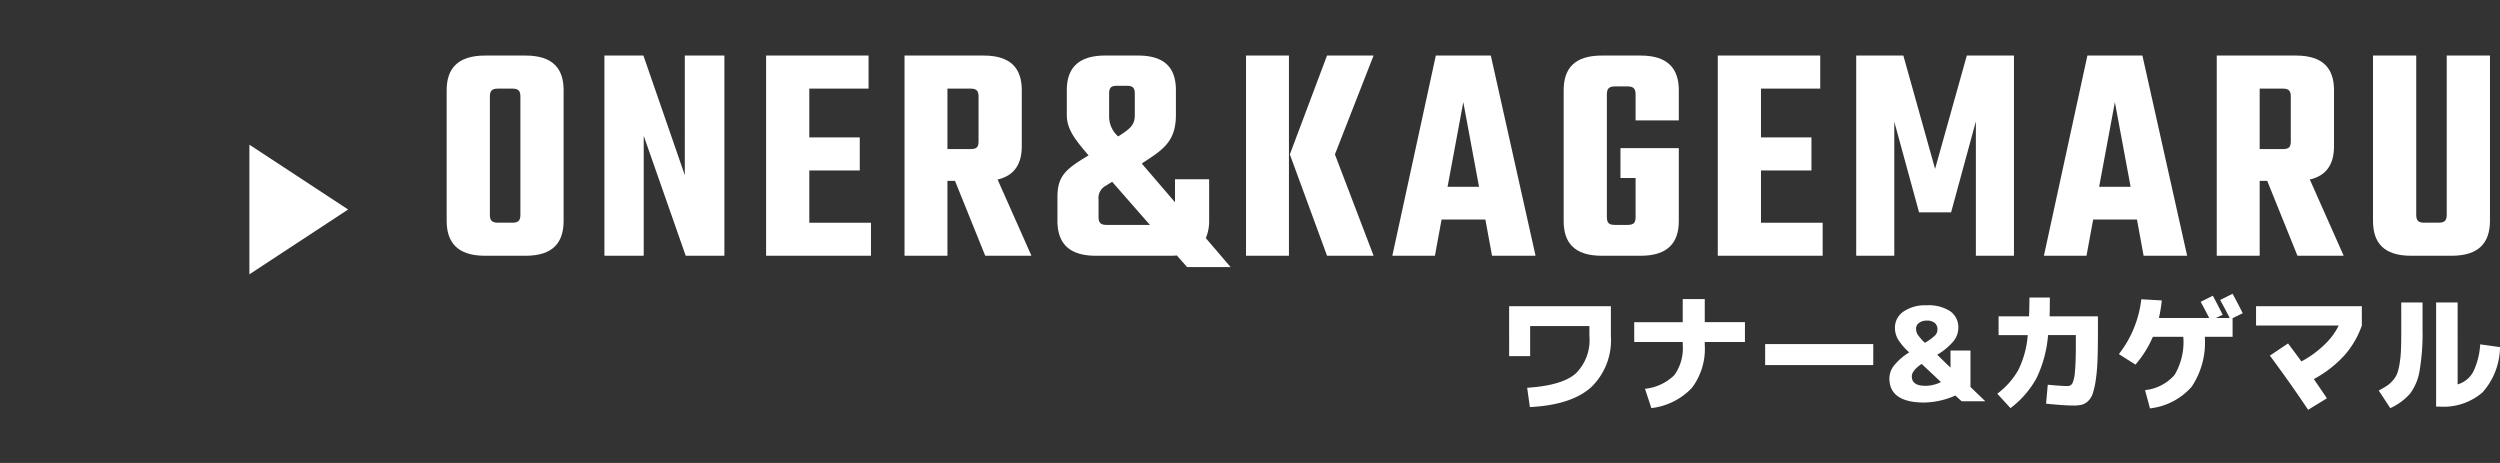 <svg xmlns="http://www.w3.org/2000/svg" xmlns:xlink="http://www.w3.org/1999/xlink" width="270" height="50" viewBox="0 0 270 50">
  <rect x="0" y="0" width="270" height="50" fill="#333333" stroke="none"/>
  <defs>
    <clipPath id="clip-path">
      <rect id="長方形_44454" data-name="長方形 44454" width="270" height="50" transform="translate(-18634 -16658)" fill="#eee"/>
    </clipPath>
    <clipPath id="clip-path-2">
      <rect id="長方形_44436" data-name="長方形 44436" width="243.067" height="38.258" transform="translate(0 0)" fill="none"/>
    </clipPath>
  </defs>
  <g id="マスクグループ_25086" data-name="マスクグループ 25086" transform="translate(18634 16658)" clip-path="url(#clip-path)">
    <g id="グループ_32525" data-name="グループ 32525" transform="translate(-18607.066 -16652)">
      <g id="グループ_32522" data-name="グループ 32522">
        <g id="グループ_32521" data-name="グループ 32521" clip-path="url(#clip-path-2)">
          <path id="パス_16368" data-name="パス 16368" d="M29.824,0c2.97,0,4.112,1.428,4.112,3.74V17.849c0,2.345-1.142,3.773-4.112,3.773H25.451c-2.971,0-4.145-1.428-4.145-3.773V3.74C21.306,1.428,22.48,0,25.451,0Zm-.555,4.42c0-.612-.228-.85-.848-.85H26.854c-.653,0-.881.238-.881.85V17.2c0,.613.228.851.881.851h1.567c.62,0,.848-.238.848-.851Z" fill="#fff"/>
          <path id="パス_16369" data-name="パス 16369" d="M51.3,0V21.622H47.123L42.587,8.669V21.622H38.343V0h4.211l4.471,12.919V0Z" fill="#fff"/>
          <path id="パス_16370" data-name="パス 16370" d="M67.131,18.053v3.569H55.805V0H66.87V3.571h-6.4V8.839h5.45v3.57h-5.45v5.644Z" fill="#fff"/>
          <path id="パス_16371" data-name="パス 16371" d="M76.205,13.532h-.816v8.09H70.754V0h8.552c2.97,0,4.112,1.428,4.112,3.741v6.05c0,1.87-.751,3.162-2.611,3.6l3.655,8.227H79.469ZM75.389,10.1H77.9c.62,0,.849-.2.849-.816V4.42c0-.612-.229-.849-.849-.849H75.389Z" fill="#fff"/>
          <path id="パス_16372" data-name="パス 16372" d="M101.272,22.846l-1.11-1.258a6.292,6.292,0,0,1-.816.034H91.415c-2.97,0-4.145-1.428-4.145-3.773V15.3c0-2.04.685-2.856,2.643-4.08l.719-.442c-1.5-1.734-2.35-2.855-2.35-4.351V3.74c0-2.312,1.174-3.74,4.145-3.74h3.557c2.971,0,4.08,1.428,4.08,3.74V6.392c0,2.584-1.077,3.569-3.068,4.861l-.62.408,3.59,4.182V13.361h3.688v4.488a4.736,4.736,0,0,1-.359,1.869l2.677,3.128ZM97.257,18.29l-4.079-4.657-.653.408a1.5,1.5,0,0,0-.816,1.529v1.87c0,.613.228.85.881.85ZM92.851,6.663a2.866,2.866,0,0,0,.979,2.074c1.208-.782,1.795-1.189,1.795-2.277V4.114c0-.646-.228-.85-.881-.85H93.7c-.62,0-.849.2-.849.85Z" fill="#fff"/>
          <path id="パス_16373" data-name="パス 16373" d="M107.637,0h4.635V21.622h-4.635Zm9.6,10.675,4.178,10.947h-5.027L112.37,10.675,116.384,0h5.027Z" fill="#fff"/>
          <path id="パス_16374" data-name="パス 16374" d="M133.488,17.713h-4.733l-.718,3.909h-4.6L128.135,0h5.94l4.831,21.622h-4.7Zm-.686-3.536-1.7-9.145-1.7,9.145Z" fill="#fff"/>
          <path id="パス_16375" data-name="パス 16375" d="M149.709,7V4.182c0-.612-.229-.85-.881-.85h-1.339c-.653,0-.881.238-.881.85V17.441c0,.646.228.849.881.849h1.339c.652,0,.881-.2.881-.849V13.225h-1.632V9.995h6.3v7.888c0,2.311-1.175,3.739-4.112,3.739h-4.211c-2.97,0-4.112-1.428-4.112-3.739V3.74c0-2.312,1.142-3.74,4.112-3.74h4.211c2.937,0,4.112,1.428,4.112,3.74V7Z" fill="#fff"/>
          <path id="パス_16376" data-name="パス 16376" d="M169.913,18.053v3.569H158.587V0h11.065V3.571h-6.4V8.839h5.45v3.57h-5.45v5.644Z" fill="#fff"/>
          <path id="パス_16377" data-name="パス 16377" d="M180.325,16.931,177.649,7.14V21.622h-4.113V0h5.092l3.427,12.24L185.482,0h5.092V21.622h-4.113V7.106l-2.676,9.825Z" fill="#fff"/>
          <path id="パス_16378" data-name="パス 16378" d="M203.859,17.713h-4.733l-.718,3.909h-4.6L198.506,0h5.94l4.831,21.622h-4.7Zm-.686-3.536-1.7-9.145-1.7,9.145Z" fill="#fff"/>
          <path id="パス_16379" data-name="パス 16379" d="M217.926,13.532h-.816v8.09h-4.635V0h8.552c2.97,0,4.112,1.428,4.112,3.741v6.05c0,1.87-.751,3.162-2.611,3.6l3.655,8.227H221.19ZM217.11,10.1h2.513c.62,0,.849-.2.849-.816V4.42c0-.612-.229-.849-.849-.849H217.11Z" fill="#fff"/>
          <path id="パス_16380" data-name="パス 16380" d="M241.982,0V17.849c0,2.345-1.177,3.773-4.147,3.773h-4.373c-2.97,0-4.112-1.428-4.112-3.773V0h4.668V17.2c0,.612.229.851.849.851h1.565c.653,0,.881-.239.881-.851V0Z" fill="#fff"/>
        </g>
      </g>
      <path id="パス_16381" data-name="パス 16381" d="M0,23.626l10.663-7L0,9.626Z" fill="#fff"/>
      <g id="グループ_32524" data-name="グループ 32524">
        <g id="グループ_32523" data-name="グループ 32523" clip-path="url(#clip-path-2)">
          <path id="パス_16382" data-name="パス 16382" d="M136.052,27.073h10.99v3.233a7.033,7.033,0,0,1-2.135,5.517q-2.136,1.917-6.615,2.142L138,35.879q3.723-.239,5.222-1.519a5.052,5.052,0,0,0,1.5-4.054V29.215h-6.4v3.248h-2.268Z" fill="#fff"/>
          <path id="パス_16383" data-name="パス 16383" d="M149.561,28.794H154.8V26.3h2.38v2.492h4.34v2.142h-4.34v.308a7,7,0,0,1-1.393,4.655,7.16,7.16,0,0,1-4.375,2.177l-.686-2.086a5.28,5.28,0,0,0,3.164-1.47,4.953,4.953,0,0,0,.91-3.276v-.308h-5.236Z" fill="#fff"/>
          <rect id="長方形_44437" data-name="長方形 44437" width="11.676" height="2.268" transform="translate(163.702 31.16)" fill="#fff"/>
          <path id="パス_16384" data-name="パス 16384" d="M182.28,32.308l1.442,1.4V31.861h2.156v3.933l1.6,1.54h-2.562l-.672-.616a8.648,8.648,0,0,1-3.346.756q-3.78,0-3.78-2.617a2.274,2.274,0,0,1,.49-1.365,6.539,6.539,0,0,1,1.652-1.436,6.517,6.517,0,0,1-1.211-1.406,2.5,2.5,0,0,1-.329-1.254,2.077,2.077,0,0,1,.917-1.742,4.111,4.111,0,0,1,2.5-.68,4.264,4.264,0,0,1,2.562.645,2.119,2.119,0,0,1,.868,1.805,2.319,2.319,0,0,1-.525,1.428,6.658,6.658,0,0,1-1.757,1.456m-1.68.994q-1.065.729-1.064,1.344,0,1.023,1.47,1.022a3.756,3.756,0,0,0,1.68-.406Zm.35-2.282a5.292,5.292,0,0,0,1.106-.805.924.924,0,0,0,.252-.623.891.891,0,0,0-.294-.714,1.254,1.254,0,0,0-.84-.252,1.364,1.364,0,0,0-.861.246A.756.756,0,0,0,180,29.5a1.216,1.216,0,0,0,.168.623,5.524,5.524,0,0,0,.784.9" fill="#fff"/>
          <path id="パス_16385" data-name="パス 16385" d="M192.248,26.134h2.2q0,1.4-.028,2.03h5.222v1.779q0,1.776-.049,3.023A18.832,18.832,0,0,1,199.4,35.1a8.294,8.294,0,0,1-.322,1.407,1.969,1.969,0,0,1-.5.813,1.605,1.605,0,0,1-.665.384,3.549,3.549,0,0,1-.889.091q-1.105,0-2.982-.2l.182-2.044q1.525.141,2.1.141a.608.608,0,0,0,.553-.274,3.56,3.56,0,0,0,.28-1.281q.105-1.008.1-3.08v-.867h-3A13.111,13.111,0,0,1,193,34.857a10.229,10.229,0,0,1-2.8,3.219l-1.428-1.553a8.408,8.408,0,0,0,2.268-2.556,10.311,10.311,0,0,0,1.022-3.772h-3.15V28.164h3.29q.042-.937.042-2.03" fill="#fff"/>
          <path id="パス_16386" data-name="パス 16386" d="M214.186,30.377h-3a8.607,8.607,0,0,1-1.414,5.383,7.028,7.028,0,0,1-4.508,2.345l-.532-1.974a4.865,4.865,0,0,0,3.2-1.659,6.98,6.98,0,0,0,.931-4.095h-3.29a11.514,11.514,0,0,1-1.876,3l-1.792-1.134a11.8,11.8,0,0,0,2.422-5.922l2.212.126a16.286,16.286,0,0,1-.308,1.9h5.432q-.518-1.021-.924-1.75l1.316-.658q.573,1.079,1.064,2.058l-.742.35h1.5q-.518-1.021-1.036-1.946l1.344-.672q.644,1.176,1.092,2.1l-1.092.532Z" fill="#fff"/>
          <path id="パス_16387" data-name="パス 16387" d="M216.719,29.159V27.073h11.424v2.086a9.6,9.6,0,0,1-1.9,3.241,12.518,12.518,0,0,1-3.283,2.541q.462.67,1.414,2.072l-2.03,1.246q-1.987-2.969-4.13-5.852l1.96-1.316q.224.294.714.952t.728.994a11.149,11.149,0,0,0,2.464-1.785,7.333,7.333,0,0,0,1.568-2.093Z" fill="#fff"/>
          <path id="パス_16388" data-name="パス 16388" d="M232.4,26.666h2.3v2.9a24.145,24.145,0,0,1-.321,4.486,5.608,5.608,0,0,1-1.036,2.472,6.273,6.273,0,0,1-2.128,1.554l-1.246-1.9q.573-.308.917-.539a3.125,3.125,0,0,0,.65-.6,2.505,2.505,0,0,0,.448-.764,6.266,6.266,0,0,0,.252-1.092,12.494,12.494,0,0,0,.141-1.518c.018-.546.027-1.245.027-2.093Zm6.09,8.848a2.814,2.814,0,0,0,1.681-1.351,7.886,7.886,0,0,0,.756-2.975l2.141.3a7.506,7.506,0,0,1-1.883,4.885,6.43,6.43,0,0,1-4.655,1.541h-.363V26.666h2.323Z" fill="#fff"/>
        </g>
      </g>
    </g>
  </g>
</svg>
